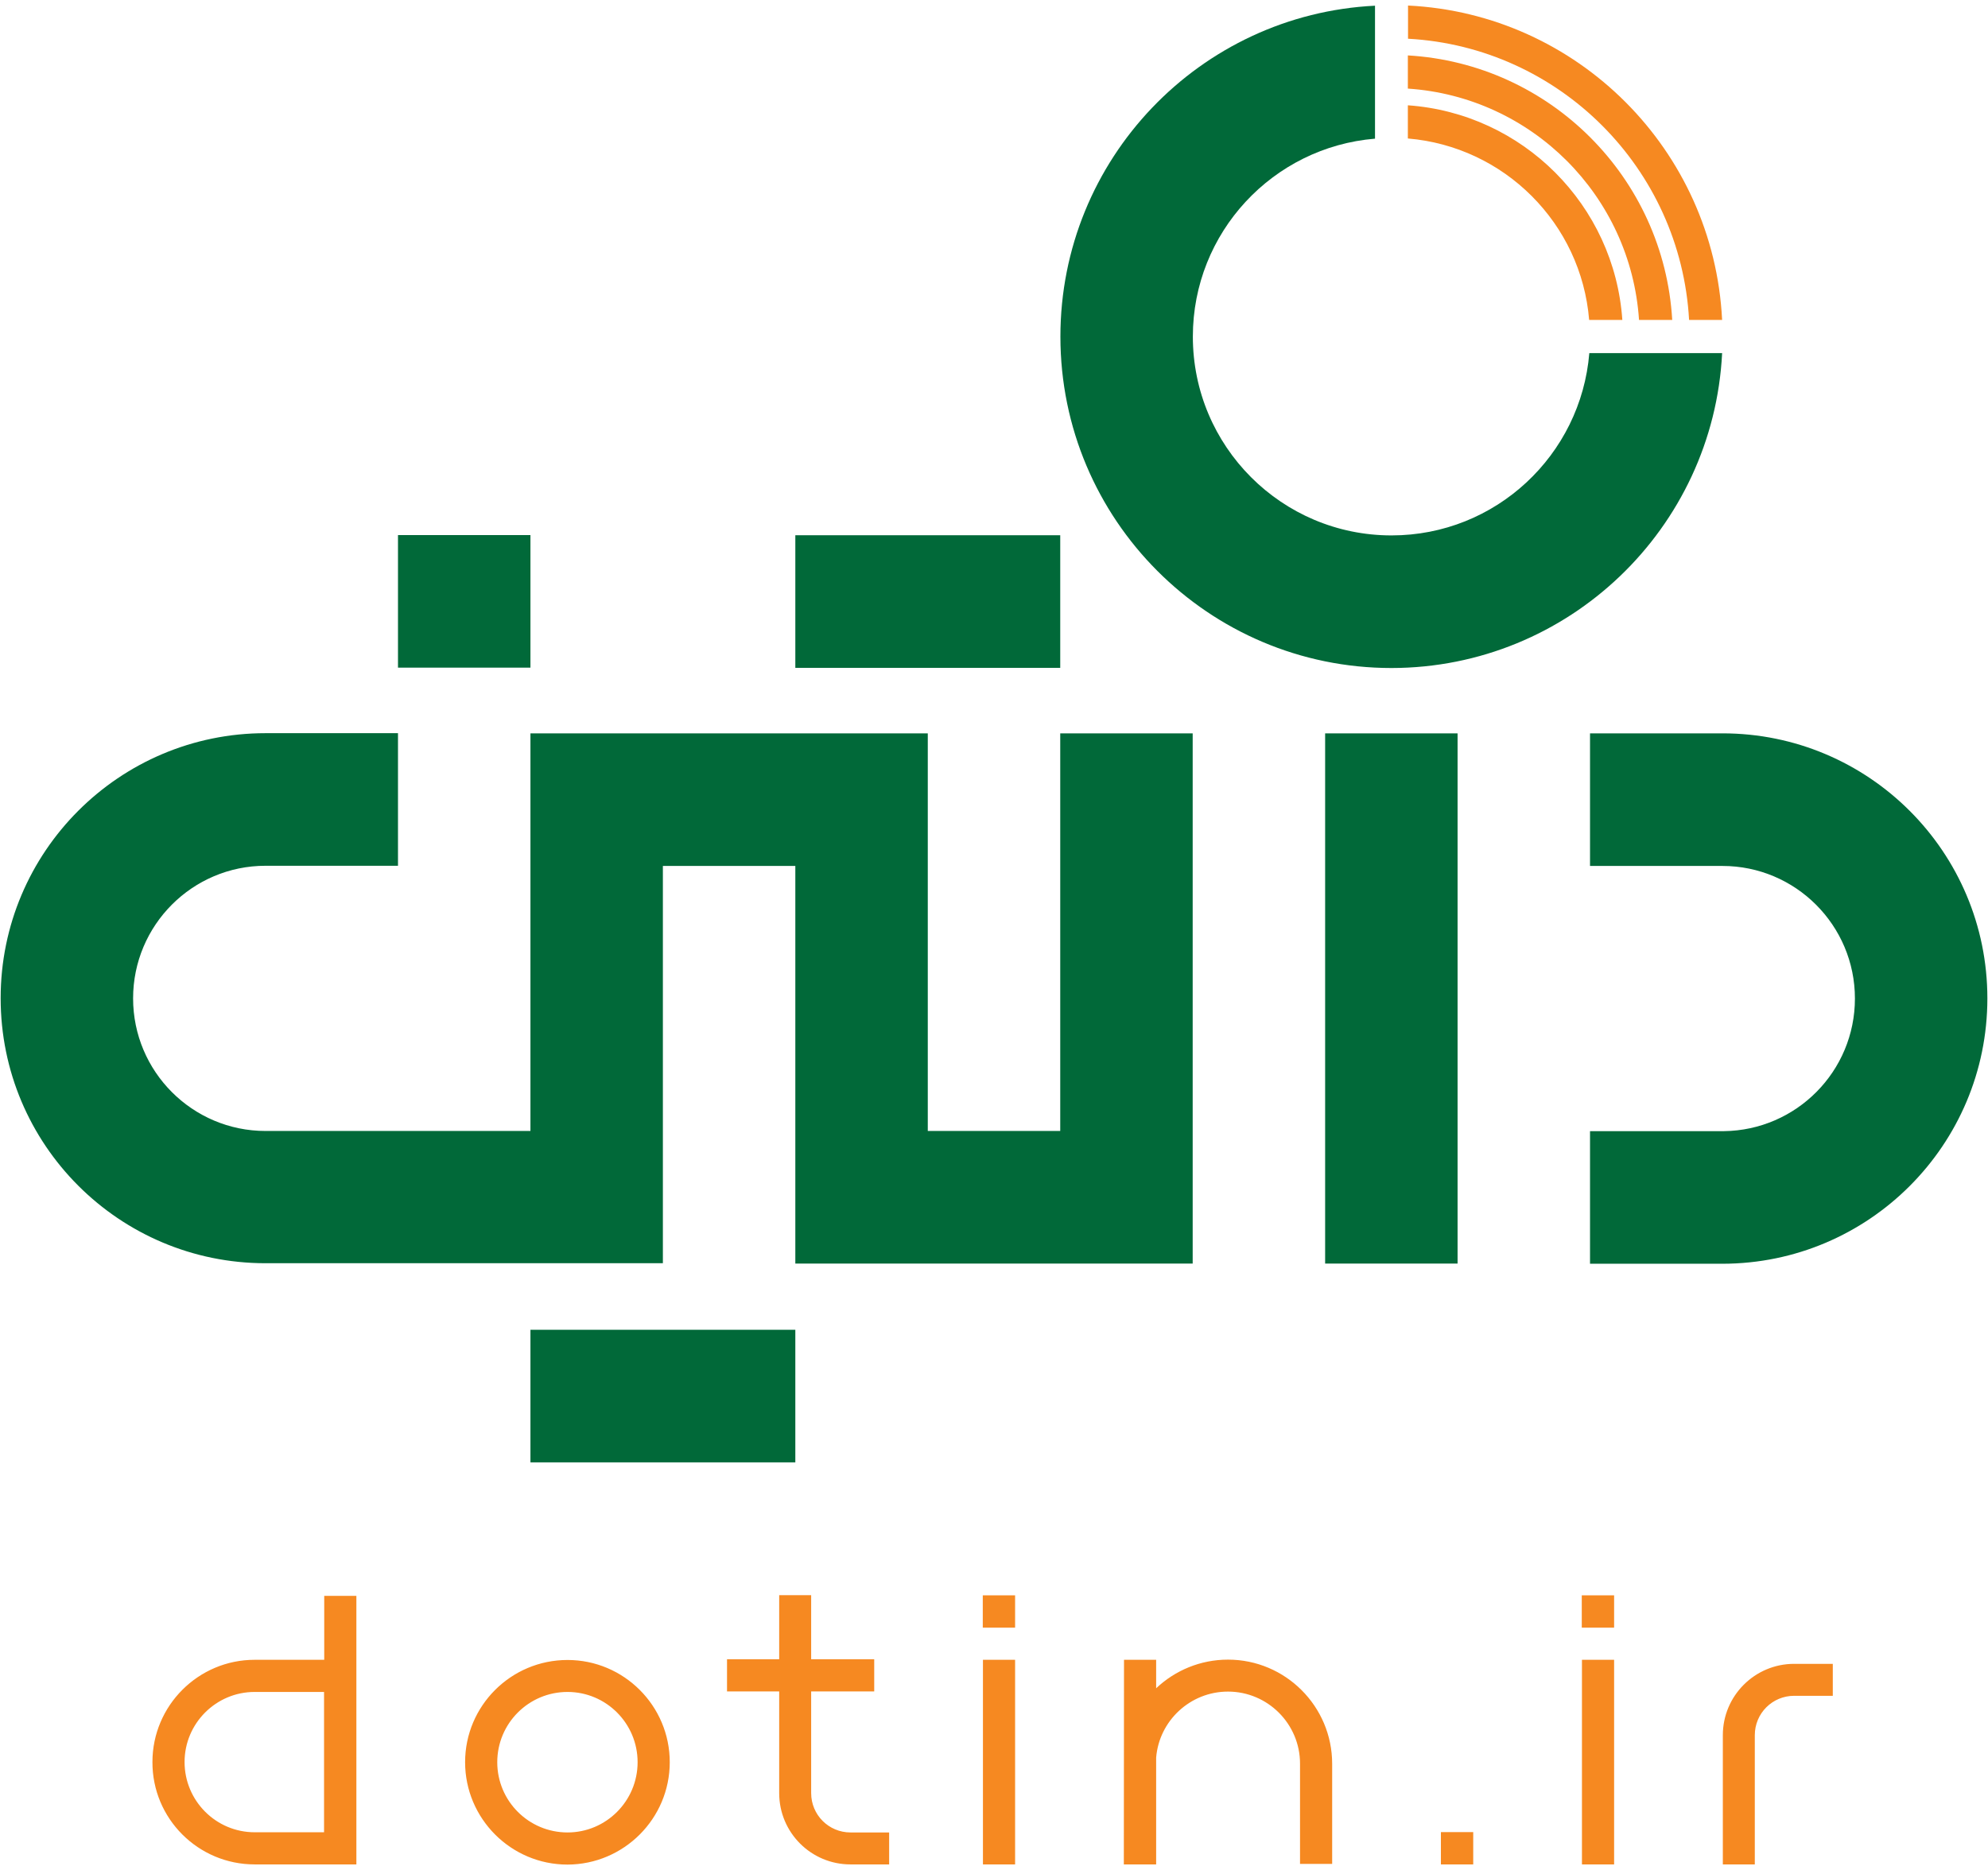 <svg xmlns="http://www.w3.org/2000/svg" width="186" height="175" viewBox="0 0 186 175" fill="none"><path d="M185.941 93.425C185.941 79.718 174.847 68.624 161.157 68.624H148.765V81.033H161.157C167.994 81.033 173.549 86.588 173.549 93.441C173.549 100.245 168.076 105.768 161.288 105.85H148.765V118.258H161.157C174.847 118.242 185.941 107.132 185.941 93.425ZM161.124 33.043H148.699C147.91 42.591 139.939 50.102 130.193 50.102C119.921 50.102 111.605 41.77 111.605 31.498C111.605 21.752 119.099 13.764 128.648 12.976V0.534C112.262 1.339 99.213 14.898 99.213 31.498C99.213 48.623 113.084 62.511 130.193 62.511C146.759 62.494 160.302 49.445 161.124 33.043ZM99.197 50.086H74.412V62.494H99.197V50.086ZM49.629 68.624V105.833H24.845C18.008 105.833 12.453 100.278 12.453 93.425C12.453 86.572 18.008 81.016 24.845 81.016H37.236V68.608H24.845C11.154 68.608 0.061 79.718 0.061 93.408C0.061 107.115 11.154 118.209 24.845 118.209H62.02V81.033H74.412V118.242H111.589V68.624H99.197V105.833H86.805V68.624H49.629ZM37.236 62.478H49.629V50.069H37.236V62.478ZM74.412 124.438H49.629V136.846H74.412V124.438ZM136.373 68.624H123.981V118.242H136.373V68.624Z" fill="#016939"></path><path d="M161.123 29.936C160.334 14.044 147.613 1.29 131.737 0.518V3.624C145.904 4.396 157.244 15.753 158.033 29.936H161.123ZM131.721 5.185V8.291C143.324 9.064 152.577 18.333 153.349 29.936H156.455C155.683 16.624 145.033 5.958 131.721 5.185ZM131.721 9.853V12.959C140.744 13.715 147.942 20.897 148.682 29.936H151.788C151.048 19.188 142.469 10.609 131.721 9.853Z" fill="#F68921"></path><path d="M171.479 158.688V155.697H167.863C164.182 155.697 161.191 158.688 161.191 162.37V174.466H164.182V162.37C164.182 160.332 165.825 158.688 167.863 158.688H171.479ZM147.993 152.311H151.018V149.287H147.993V152.311ZM134.813 174.466H137.837V171.442H134.813V174.466ZM121.632 174.417H124.639V165.049C124.639 159.674 120.268 155.303 114.893 155.303C112.297 155.303 109.93 156.322 108.171 157.982V155.319H105.164L105.147 174.466H108.171V164.473C108.451 161.022 111.36 158.294 114.893 158.294C118.608 158.294 121.632 161.318 121.632 165.032V174.417ZM91.95 152.311H94.974V149.287H91.95V152.311ZM79.575 174.466H83.19V171.475H79.575C77.537 171.475 75.893 169.831 75.893 167.793V158.277H75.909H81.793V155.27H75.909H75.893V149.271H72.902V155.27H68.021V158.277H72.902V167.793C72.902 171.491 75.893 174.466 79.575 174.466ZM62.663 164.901C62.663 159.625 58.373 155.336 53.098 155.336C47.806 155.336 43.516 159.625 43.516 164.901C43.516 170.176 47.806 174.482 53.098 174.482C58.373 174.466 62.663 170.176 62.663 164.901ZM59.655 164.901C59.655 168.533 56.713 171.475 53.098 171.475C49.466 171.475 46.524 168.533 46.524 164.901C46.524 161.269 49.466 158.327 53.098 158.327C56.713 158.327 59.655 161.269 59.655 164.901ZM23.827 174.466H33.343V149.337H30.335V155.319H30.22H26.177H23.827C18.551 155.319 14.262 159.609 14.262 164.884C14.245 170.176 18.535 174.466 23.827 174.466ZM30.335 171.458H23.827C20.211 171.458 17.269 168.516 17.269 164.884C17.269 161.269 20.211 158.327 23.827 158.327H26.177H30.22H30.319V171.458H30.335ZM94.974 155.319H91.966V174.466H94.974V155.319ZM151.018 155.319H148.01V174.466H151.018V155.319Z" fill="#F68921"></path></svg>